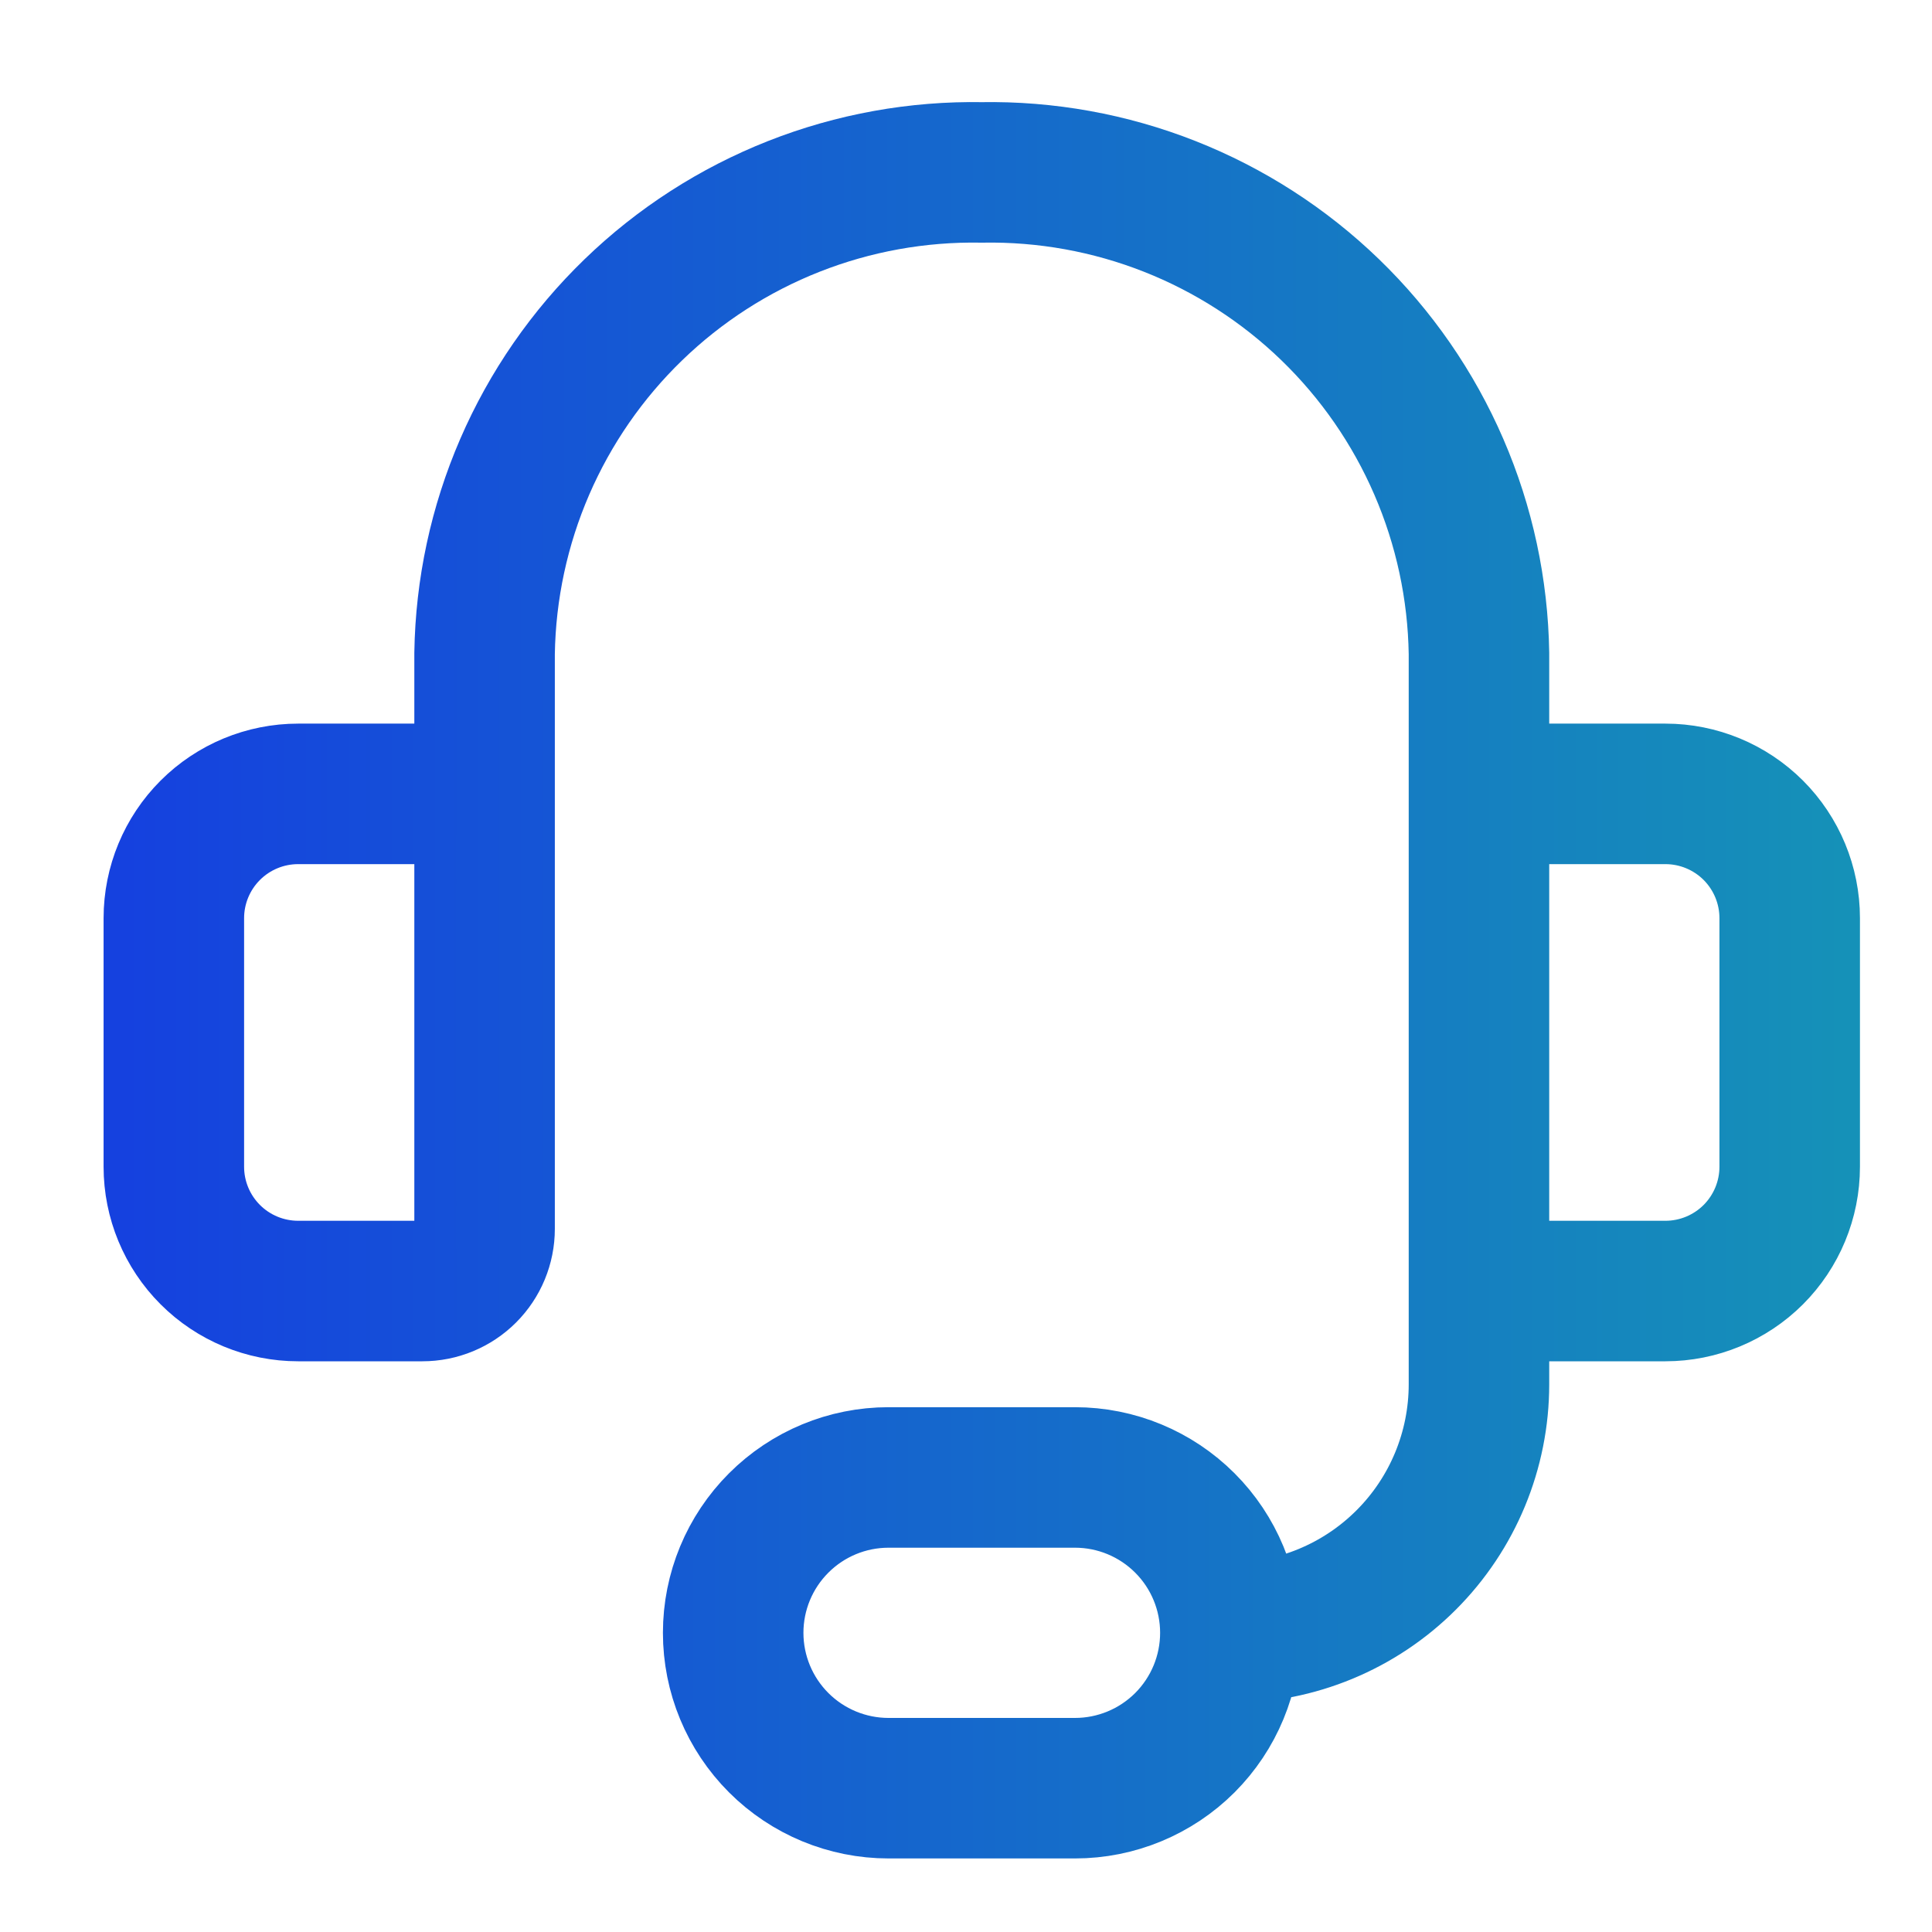 <svg xmlns="http://www.w3.org/2000/svg" width="55" height="55" viewBox="0 0 55 55" fill="none"><g id="streamline:customer-support-1"><path id="Vector" d="M13.795 27.907V18.602C13.823 16.773 14.211 14.967 14.938 13.288C15.665 11.609 16.716 10.09 18.031 8.818C19.345 7.546 20.898 6.546 22.6 5.875C24.302 5.204 26.12 4.876 27.949 4.908C29.778 4.876 31.596 5.204 33.298 5.875C35 6.546 36.553 7.546 37.868 8.818C39.183 10.09 40.234 11.609 40.96 13.288C41.687 14.967 42.075 16.773 42.103 18.602V27.907M35.026 46.483C36.903 46.483 38.703 45.738 40.03 44.411C41.358 43.084 42.103 41.284 42.103 39.407V31.446M35.026 46.483C35.026 47.656 34.56 48.781 33.731 49.611C32.901 50.44 31.776 50.906 30.603 50.906H25.295C24.122 50.906 22.997 50.44 22.168 49.611C21.338 48.781 20.872 47.656 20.872 46.483C20.872 45.31 21.338 44.185 22.168 43.356C22.997 42.526 24.122 42.06 25.295 42.06H30.603C31.776 42.06 32.901 42.526 33.731 43.356C34.56 44.185 35.026 45.31 35.026 46.483ZM8.488 22.6H12.026C12.495 22.6 12.945 22.786 13.277 23.118C13.609 23.45 13.795 23.9 13.795 24.369V34.984C13.795 35.453 13.609 35.903 13.277 36.235C12.945 36.567 12.495 36.753 12.026 36.753H8.488C7.549 36.753 6.649 36.38 5.986 35.717C5.322 35.053 4.949 34.153 4.949 33.215V26.138C4.949 25.2 5.322 24.3 5.986 23.636C6.649 22.973 7.549 22.6 8.488 22.6ZM47.411 36.753H43.872C43.403 36.753 42.953 36.567 42.621 36.235C42.289 35.903 42.103 35.453 42.103 34.984V24.369C42.103 23.9 42.289 23.45 42.621 23.118C42.953 22.786 43.403 22.6 43.872 22.6H47.411C48.349 22.6 49.249 22.973 49.913 23.636C50.576 24.3 50.949 25.2 50.949 26.138V33.215C50.949 34.153 50.576 35.053 49.913 35.717C49.249 36.38 48.349 36.753 47.411 36.753Z" stroke="url(#paint0_linear_4054_2852)" stroke-width="4" stroke-linecap="round" stroke-linejoin="round"></path></g><defs><linearGradient id="paint0_linear_4054_2852" x1="3.49" y1="27.629" x2="52.515" y2="27.629" gradientUnits="userSpaceOnUse"><stop stop-color="#1541DF"></stop><stop offset="1" stop-color="#1591B8"></stop></linearGradient></defs></svg>